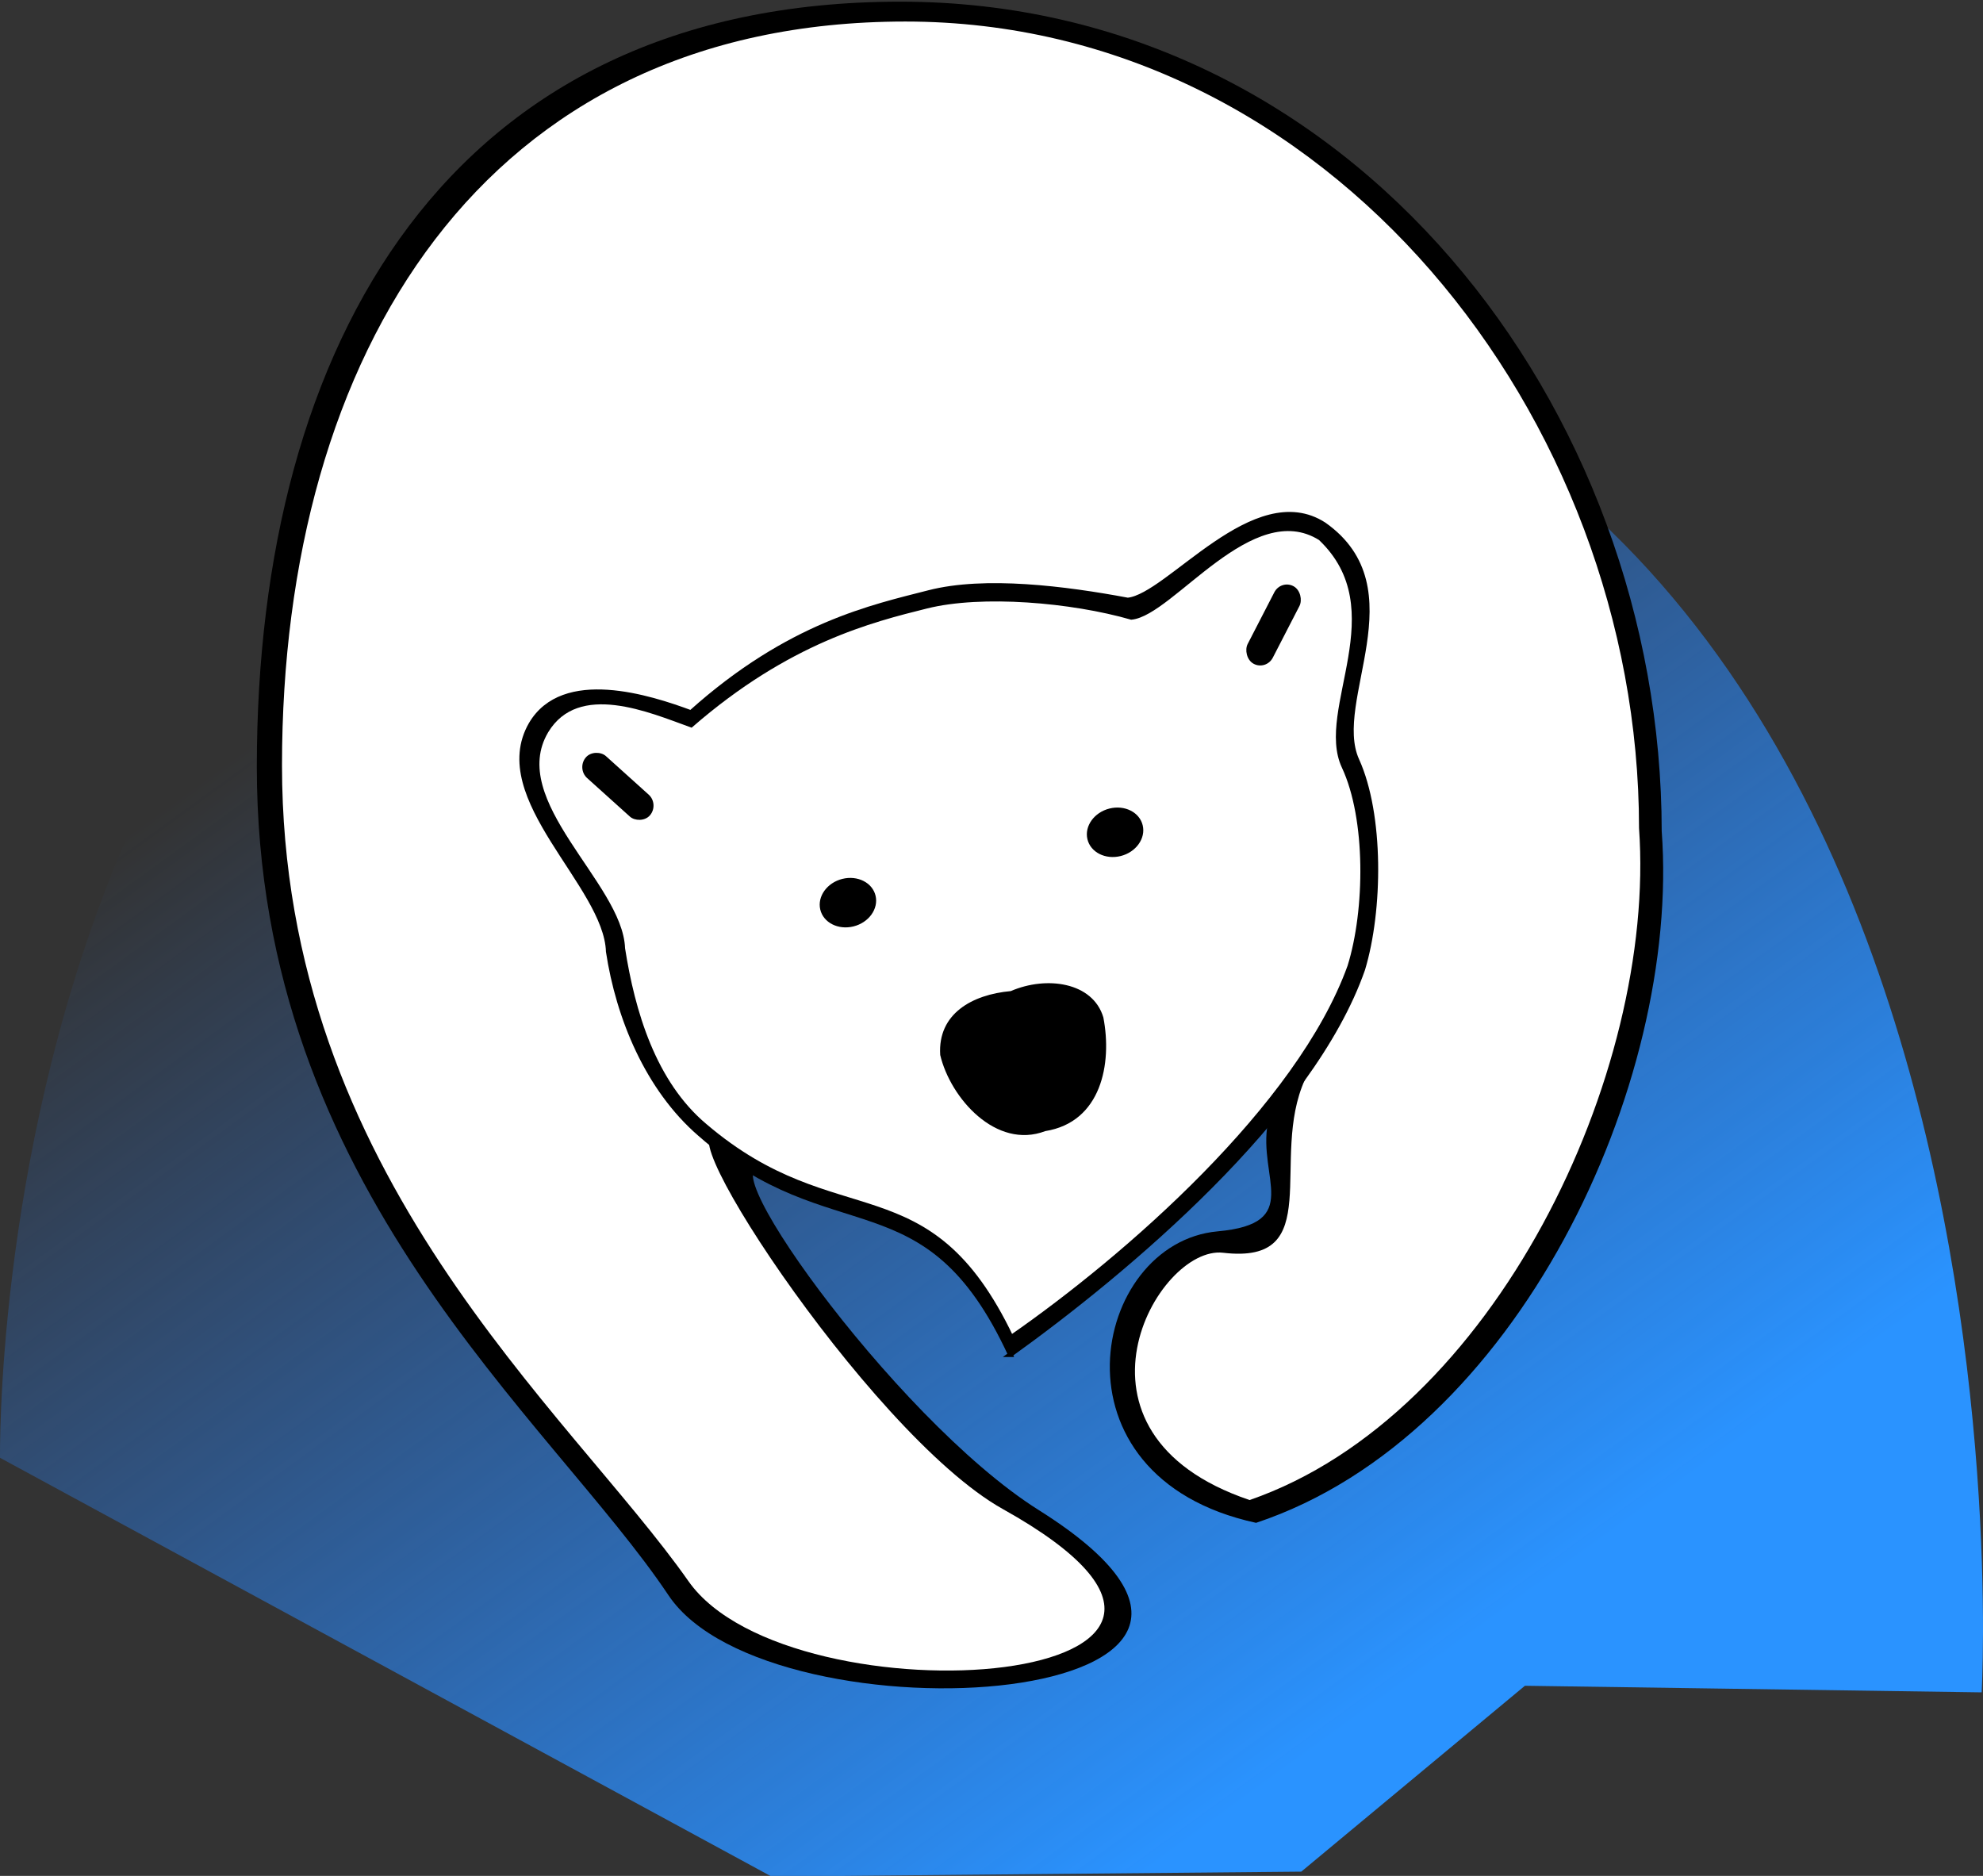 <?xml version="1.0" encoding="UTF-8" standalone="no"?>
<!-- Created with Inkscape (http://www.inkscape.org/) -->
<svg
    xmlns:inkscape="http://www.inkscape.org/namespaces/inkscape"
    xmlns:rdf="http://www.w3.org/1999/02/22-rdf-syntax-ns#"
    xmlns="http://www.w3.org/2000/svg"
    xmlns:cc="http://creativecommons.org/ns#"
    xmlns:dc="http://purl.org/dc/elements/1.1/"
    xmlns:sodipodi="http://sodipodi.sourceforge.net/DTD/sodipodi-0.dtd"
    id="svg2"
    sodipodi:docname="_svgclean2.svg"
    viewBox="0 0 574.33 543.29"
    version="1.1"
    inkscape:version="0.48.3.1 r9886"
  >
  <rect x="0" y="0" width="574.33" height="543.29" fill="#333333" stroke="none"/>
  <defs
      id="defs4"
    >
    <linearGradient
        id="linearGradient3982"
        y2="635.22"
        gradientUnits="userSpaceOnUse"
        x2="330.15"
        gradientTransform="matrix(1.061,0,0,1.229,-11.193,-406.31)"
        y1="815.52"
        x1="440.12"
        inkscape:collect="always"
      >
      <stop
          id="stop3908"
          style="stop-color:#2a93ff"
          offset="0"
      />
      <stop
          id="stop3910"
          style="stop-color:#2a7fff;stop-opacity:0"
          offset="1"
      />
    </linearGradient
    >
  </defs
  >
  <sodipodi:namedview
      id="base"
      bordercolor="#666666"
      inkscape:pageshadow="2"
      inkscape:window-y="0"
      pagecolor="#ffffff"
      inkscape:window-maximized="0"
      inkscape:zoom="0.35"
      inkscape:window-x="0"
      inkscape:window-height="645"
      showgrid="false"
      borderopacity="1.0"
      inkscape:current-layer="layer1"
      inkscape:cx="209.77591"
      inkscape:cy="-180.5485"
      showguides="true"
      inkscape:guide-bbox="true"
      inkscape:window-width="674"
      inkscape:pageopacity="0.0"
      inkscape:document-units="px"
    >
    <inkscape:grid
        id="grid3009"
        originy="-205.88px"
        type="xygrid"
        originx="-75.179px"
    />
  </sodipodi:namedview
  >
  <g
      id="layer1"
      inkscape:label="Capa 1"
      inkscape:groupmode="layer"
      transform="translate(-75.179 -303.2)"
    >
    <g
        id="g3967"
        transform="matrix(1.648,0,0,1.694,-227.81,-248.46)"
      >
      <path
          id="path2848"
          inkscape:connector-curvature="0"
          sodipodi:nodetypes="cccccsc"
          style="fill:url(#linearGradient3982)"
          d="m532.12 614.99-80.275-1.128-39.298 31.776-93.1 0.841-135.59-71.59s-3.291-200.39 168.04-200.39c194.56 0 180.22 240.49 180.22 240.49z"
      />
      <g
          id="g3892"
          transform="translate(-2.857,-219.29)"
        >
        <g
            id="g3888"
            transform="matrix(1 0 0 .944 0 46.935)"
          >
          <path
              id="path2852-0"
              inkscape:connector-curvature="0"
              sodipodi:nodetypes="ccsccssssc"
              style="fill:#000000"
              d="m478.75 678.14c3.274 45.767-25.324 109.43-71.291 125.21-37.336-8.333-28.951-50.731-6.75-52.791 15.102-1.401 7.045-9.696 8.809-19.606-51.329 13.923-38.035 14.749-87.163 8.823-14.457-7.622 21.12 44.562 46.907 61.262 55.513 35.951-47.181 43.019-65.071 15.429-20.737-31.982-72.346-73.502-72.346-150.01 0-76.507 33.624-138.6 113.1-138.6 79.479 0 133.8 73.78 133.8 150.29z"
          />
          <path
              id="path2852"
              inkscape:connector-curvature="0"
              sodipodi:nodetypes="ccsccssssc"
              style="fill:#ffffff"
              d="m474.76 677.53c3.064 44.484-25.431 106.36-68.438 121.69-34.932-12.146-16.257-46.195-4.645-44.784 18.2 2.21 8.033-16.931 14.361-31.346-60.387 20.128-51.729 18.85-101.37 11.355-15.197-10.879 24.326 52.638 48.298 66.417 56.395 32.417-37.269 39.498-55.267 13.052-21.003-30.861-71.43-73.384-71.43-147.75 0-74.361 35.201-134.71 109.56-134.71 74.361 0 128.93 71.71 128.93 146.07z"
          />
        </g
        >
        <g
            id="g3873"
            transform="translate(-2.143 -.429)"
          >
          <path
              id="path2846-1"
              inkscape:connector-curvature="0"
              sodipodi:nodetypes="ccccccccscc"
              style="stroke:#000000;stroke-width:.832px;fill:#000000"
              d="m366.42 776.96c-14.802-31.149-31.118-17.636-54.579-37.735-9.198-7.734-14.327-19.903-16.081-31.165-0.373-11.426-21.044-26.226-13.601-38.842 5.647-9.396 20.921-4.603 28.11-2.005 17.268-15.078 32.005-18.056 41.83-20.517 9.825-2.462 23.967-0.72 34.95 1.281 7.178-0.684 22.309-20.592 34.515-12.899 15.922 10.958 1.023 30.108 5.755 40.268 4.343 9.324 4.157 25.644 1.03 35.725-9.025 25.149-41.601 51.702-61.931 65.889z"
          />
          <path
              id="path2846"
              inkscape:connector-curvature="0"
              sodipodi:nodetypes="ccccccccscc"
              style="stroke:#000000;stroke-width:.809px;fill:#ffffff"
              d="m366.57 774.02c-14.642-29.812-30.569-16.879-53.776-36.115-9.098-7.402-12.759-19.596-14.494-30.375-0.369-10.935-20.816-25.1-13.454-37.175 5.586-8.992 18.363-3.517 25.474-1.031 17.081-14.43 31.659-17.964 41.377-20.32 9.719-2.356 25.474-1.031 35.985 1.909 7.101-0.655 21.149-20.904 33.223-13.542 13.252 12.222-0.543 29.329 4.139 39.053 4.296 8.924 4.112 24.543 1.019 34.192-8.928 24.07-39.385 49.825-59.494 63.403z"
          />
          <path
              id="path3019-9"
              inkscape:connector-curvature="0"
              sodipodi:nodetypes="ccccc"
              style="fill:#000000"
              d="m382.76 719.31c1.578 7.927-0.37 17.908-10.206 19.444-8.641 3.203-16.676-5.637-18.464-13.013-0.463-7.04 5.588-10.33 12.401-10.925 6.287-2.643 14.425-1.535 16.269 4.495z"
          />
          <path
              id="path3019-4"
              sodipodi:rx="5"
              sodipodi:ry="5"
              style="fill:#000000"
              sodipodi:type="arc"
              d="m620 617.36c0 2.761-2.239 5-5 5s-5-2.239-5-5 2.239-5 5-5 5 2.239 5 5z"
              transform="matrix(.972 -.236 .197 .812 -334.58 331.51)"
              sodipodi:cy="617.36218"
              sodipodi:cx="615"
          />
          <rect
              id="rect2944"
              style="fill:#000000"
              inkscape:transform-center-x="2.4999842"
              inkscape:transform-center-y="2.5000246"
              transform="matrix(.659 -.752 .752 .659 0 0)"
              ry="2.5"
              width="5"
              y="664.32"
              x="-317.77"
              height="15"
          />
          <rect
              id="rect2944-0"
              ry="2.5"
              style="fill:#000000"
              transform="rotate(27.919)"
              height="15"
              width="5"
              y="375.59"
              x="667.53"
          />
          <path
              id="path3019-4-6"
              sodipodi:rx="5"
              sodipodi:ry="5"
              style="fill:#000000"
              sodipodi:type="arc"
              d="m620 617.36c0 2.761-2.239 5-5 5s-5-2.239-5-5 2.239-5 5-5 5 2.239 5 5z"
              transform="matrix(.972 -.236 .197 .812 -381.53 343.54)"
              sodipodi:cy="617.36218"
              sodipodi:cx="615"
          />
        </g
        >
      </g
      >
    </g
    >
  </g
  >
</svg
>
